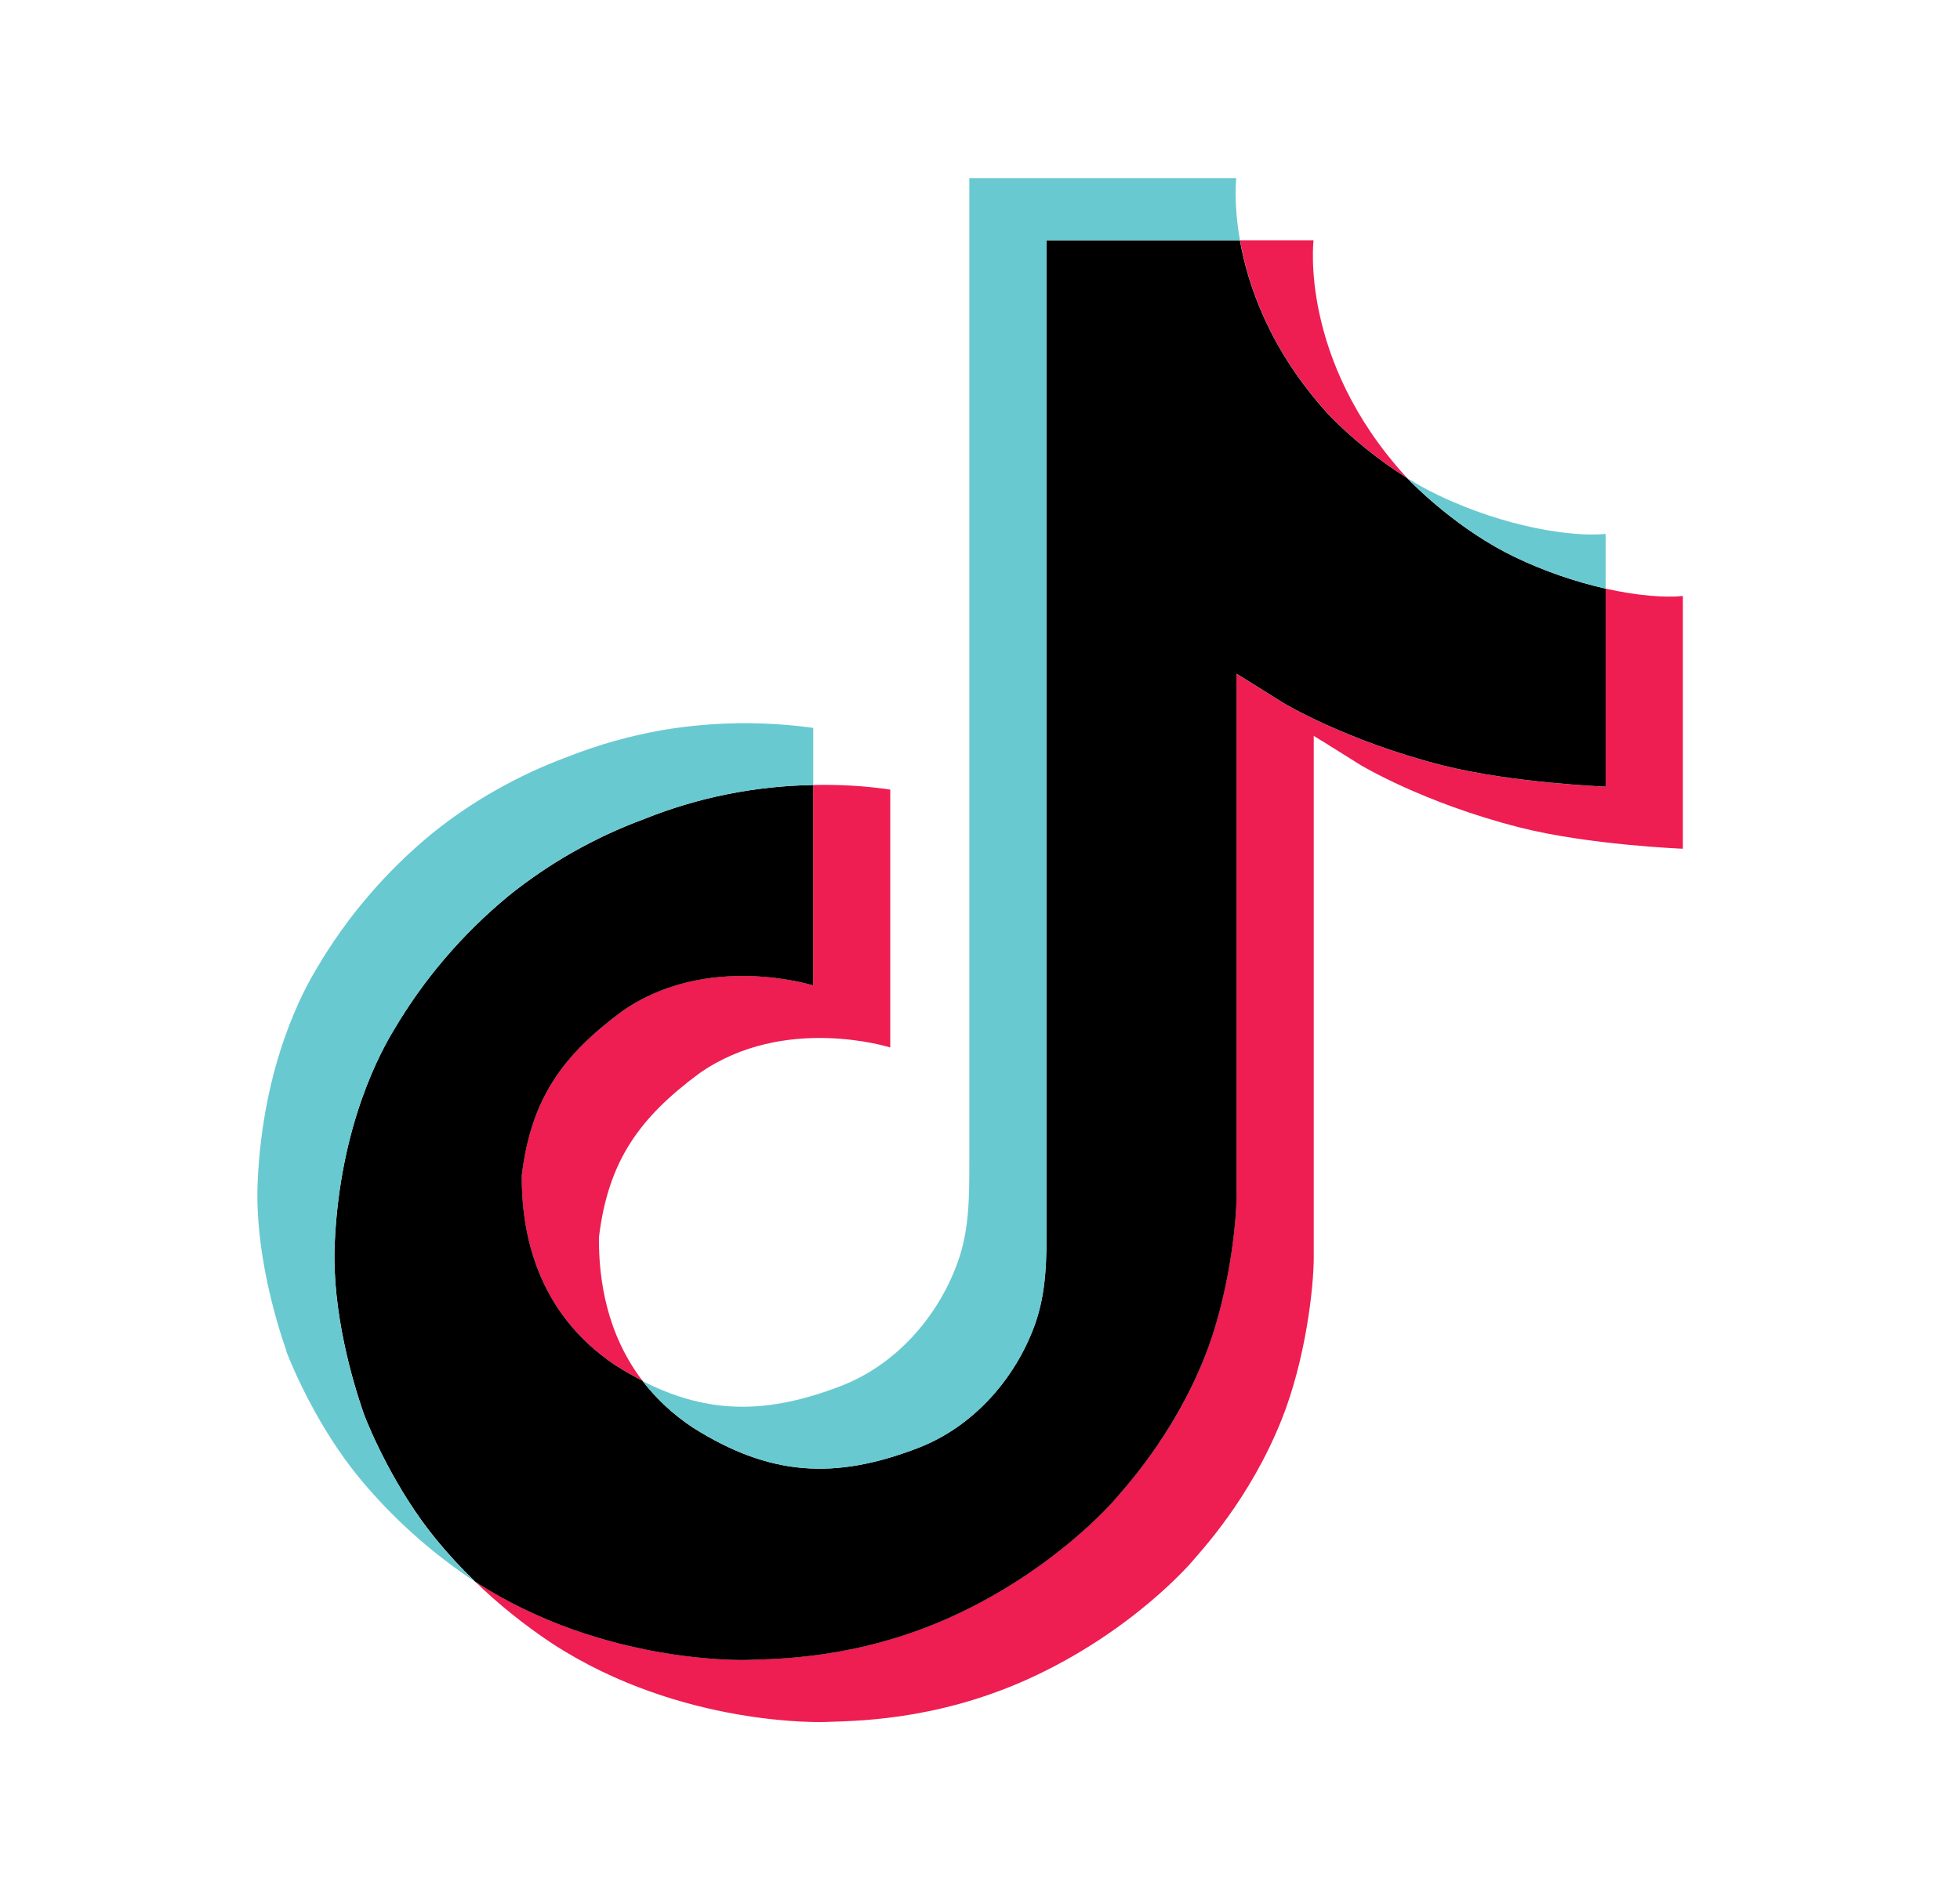 <svg width="33" height="32" viewBox="0 0 33 32" fill="none" xmlns="http://www.w3.org/2000/svg">
<path d="M8.784 19.793C8.941 18.499 9.471 17.774 10.471 17.032C11.902 16.026 13.69 16.595 13.69 16.595V13.22C14.124 13.209 14.559 13.234 14.989 13.297V17.64C14.989 17.64 13.202 17.071 11.771 18.078C10.771 18.82 10.24 19.545 10.084 20.838C10.079 21.541 10.211 22.459 10.818 23.254C10.668 23.177 10.515 23.089 10.359 22.991C9.022 22.092 8.778 20.745 8.784 19.793ZM22.369 6.979C21.384 5.9 21.012 4.811 20.878 4.046H22.116C22.116 4.046 21.869 6.052 23.668 8.025L23.693 8.051C23.208 7.746 22.764 7.386 22.369 6.979ZM28.334 10.037V14.293C28.334 14.293 26.753 14.231 25.584 13.934C23.951 13.518 22.902 12.88 22.902 12.88C22.902 12.88 22.177 12.425 22.119 12.393V21.182C22.119 21.671 21.985 22.893 21.576 23.913C21.043 25.246 20.219 26.121 20.068 26.3C20.068 26.3 19.067 27.483 17.301 28.28C15.709 28.999 14.311 28.98 13.893 28.999C13.893 28.999 11.477 29.094 9.303 27.681C8.832 27.37 8.394 27.017 7.992 26.628L8.003 26.636C10.177 28.049 12.593 27.953 12.593 27.953C13.011 27.935 14.409 27.953 16.001 27.234C17.765 26.437 18.768 25.254 18.768 25.254C18.918 25.075 19.745 24.2 20.276 22.866C20.683 21.847 20.818 20.625 20.818 20.135V11.348C20.877 11.38 21.601 11.835 21.601 11.835C21.601 11.835 22.651 12.473 24.284 12.889C25.454 13.186 27.034 13.248 27.034 13.248V9.913C27.574 10.034 28.035 10.067 28.334 10.037Z" fill="#EE1D52"/>
<path d="M27.034 9.913V13.247C27.034 13.247 25.455 13.185 24.285 12.888C22.652 12.472 21.602 11.834 21.602 11.834C21.602 11.834 20.878 11.379 20.819 11.346V20.136C20.819 20.626 20.685 21.848 20.277 22.867C19.743 24.201 18.92 25.076 18.769 25.255C18.769 25.255 17.767 26.438 16.002 27.235C14.41 27.954 13.012 27.936 12.594 27.954C12.594 27.954 10.178 28.05 8.003 26.637L7.993 26.629C7.763 26.406 7.547 26.172 7.345 25.926C6.651 25.079 6.226 24.079 6.119 23.793C6.119 23.792 6.119 23.791 6.119 23.79C5.947 23.294 5.586 22.102 5.635 20.948C5.722 18.912 6.439 17.663 6.628 17.349C7.129 16.496 7.782 15.732 8.556 15.092C9.239 14.54 10.013 14.1 10.847 13.792C11.748 13.43 12.713 13.235 13.69 13.22V16.595C13.69 16.595 11.903 16.028 10.472 17.032C9.472 17.774 8.942 18.499 8.785 19.793C8.779 20.745 9.022 22.092 10.359 22.991C10.515 23.09 10.668 23.177 10.818 23.254C11.051 23.558 11.336 23.822 11.659 24.037C12.964 24.863 14.058 24.921 15.457 24.384C16.39 24.025 17.092 23.217 17.418 22.321C17.622 21.761 17.62 21.198 17.62 20.615V4.046H20.875C21.01 4.811 21.382 5.9 22.366 6.979C22.761 7.386 23.206 7.746 23.691 8.051C23.834 8.2 24.567 8.932 25.507 9.382C25.993 9.615 26.506 9.793 27.034 9.913Z" fill="black"/>
<path d="M4.823 22.757V22.759L4.904 22.978C4.894 22.953 4.864 22.875 4.823 22.757Z" fill="#69C9D0"/>
<path d="M10.846 13.792C10.013 14.1 9.238 14.54 8.555 15.092C7.781 15.733 7.129 16.499 6.628 17.354C6.439 17.666 5.722 18.917 5.635 20.953C5.586 22.107 5.947 23.298 6.119 23.794C6.119 23.796 6.119 23.797 6.119 23.798C6.228 24.081 6.651 25.081 7.345 25.93C7.547 26.176 7.763 26.411 7.993 26.633C7.257 26.146 6.601 25.556 6.046 24.884C5.358 24.045 4.934 23.055 4.823 22.763C4.823 22.761 4.823 22.758 4.823 22.756V22.753C4.65 22.257 4.288 21.065 4.338 19.91C4.426 17.874 5.142 16.624 5.331 16.311C5.832 15.455 6.484 14.69 7.259 14.049C7.941 13.496 8.716 13.057 9.549 12.748C10.069 12.542 10.611 12.389 11.165 12.293C12 12.154 12.853 12.142 13.692 12.258V13.22C12.714 13.235 11.748 13.429 10.846 13.792Z" fill="#69C9D0"/>
<path d="M20.877 4.046H17.622V20.616C17.622 21.198 17.622 21.76 17.42 22.321C17.091 23.217 16.392 24.025 15.459 24.384C14.06 24.923 12.966 24.863 11.661 24.037C11.337 23.823 11.052 23.559 10.818 23.257C11.93 23.825 12.925 23.815 14.158 23.341C15.089 22.982 15.79 22.173 16.117 21.277C16.323 20.718 16.32 20.155 16.32 19.573V3H20.815C20.815 3 20.765 3.412 20.877 4.046ZM27.034 8.991V9.913C26.506 9.793 25.994 9.614 25.509 9.382C24.569 8.932 23.836 8.2 23.693 8.051C23.859 8.156 24.032 8.251 24.209 8.336C25.353 8.883 26.479 9.047 27.034 8.991Z" fill="#69C9D0"/>
</svg>
